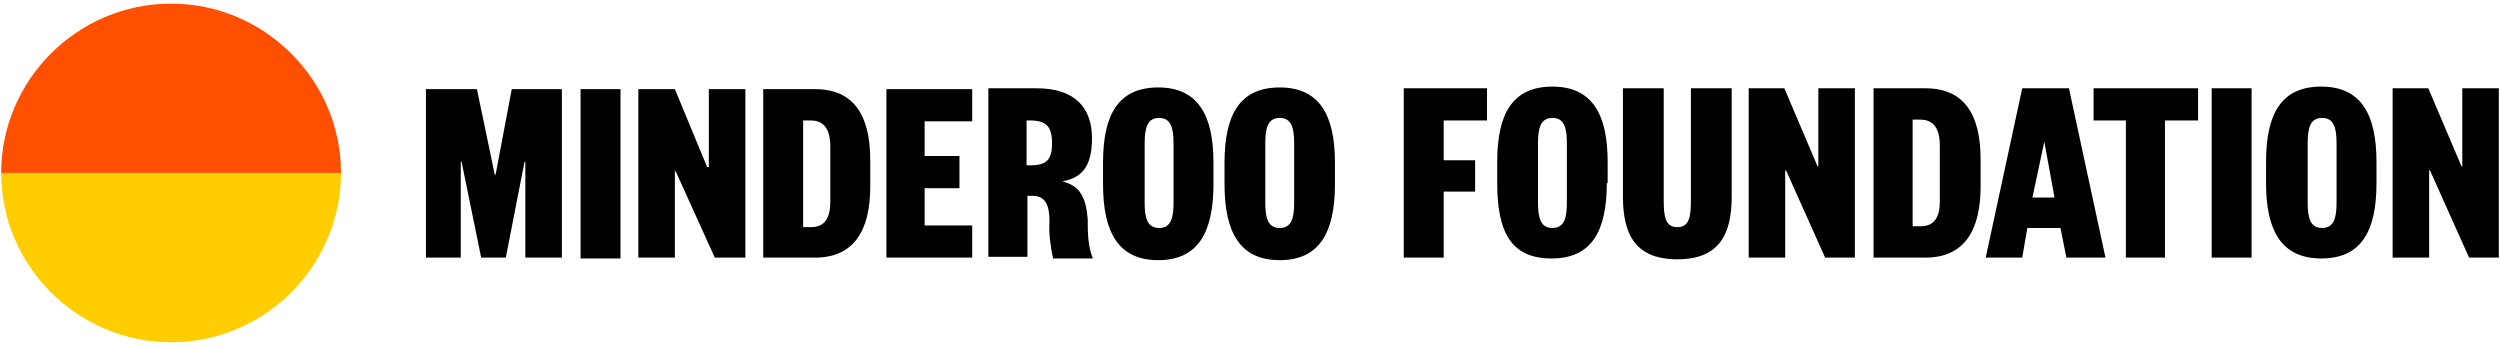 <?xml version="1.0" encoding="UTF-8" standalone="no"?>
<!DOCTYPE svg PUBLIC "-//W3C//DTD SVG 1.1//EN" "http://www.w3.org/Graphics/SVG/1.1/DTD/svg11.dtd">
<svg width="100%" height="100%" viewBox="0 0 1080 150" version="1.1" xmlns="http://www.w3.org/2000/svg" xmlns:xlink="http://www.w3.org/1999/xlink" xml:space="preserve" xmlns:serif="http://www.serif.com/" style="fill-rule:evenodd;clip-rule:evenodd;stroke-linejoin:round;stroke-miterlimit:2;">
    <g id="_212e169e-f112-4fef-bc5b-5f1879c26ac0" serif:id="212e169e-f112-4fef-bc5b-5f1879c26ac0">
    </g>
    <g id="Artboard1" transform="matrix(1,0,0,0.138,0,0)">
        <rect x="0" y="0" width="1080" height="1080" style="fill:none;"/>
        <g transform="matrix(3.67,0,0,26.502,540,541.43)">
            <g>
                <g transform="matrix(1,0,0,1,-147,-20)">
                    <g id="Logo">
                        <path d="M58.1,20.2L58.2,20.2L60.1,10.1L66,10.1L66,30L61.7,30L61.7,18.7L61.6,18.7L59.4,30L56.5,30L54.2,18.7L54.1,18.7L54.1,30L50,30L50,10.1L56,10.1L58.1,20.2ZM68.2,10.1L72.9,10.1L72.9,30.1L68.2,30.1L68.2,10.1ZM83.3,10.1L87.6,10.1L87.6,30L84,30L79.4,19.8L79.3,19.8L79.3,30L75,30L75,10.1L79.3,10.1L83.1,19.3L83.3,19.3L83.3,10.1ZM97.6,16.9C97.6,14.9 96.9,13.8 95.3,13.8L94.4,13.8L94.4,26.4L95.3,26.4C97,26.4 97.6,25.3 97.6,23.3L97.6,16.9ZM102.3,21.6C102.3,26.9 100.3,30 95.8,30L89.7,30L89.7,10.1L95.8,10.1C100.3,10.1 102.3,13.1 102.3,18.5L102.3,21.7L102.3,21.6ZM114.3,30L104.2,30L104.2,10.1L114.3,10.1L114.3,13.9L108.7,13.9L108.7,18L112.8,18L112.8,21.8L108.7,21.8L108.7,26.2L114.3,26.2L114.3,30ZM121.1,19.1C123,19.1 123.7,18.5 123.7,16.5C123.7,14.5 123,13.8 121.1,13.8L120.7,13.8L120.7,19.1L121.1,19.1ZM123.8,30C123.5,28.6 123.3,27.1 123.4,25.7C123.4,23.8 122.9,22.7 121.4,22.7L120.8,22.7L120.8,29.9L116.2,29.9L116.2,10L121.9,10C126.4,10 128.4,12.3 128.4,15.9C128.4,19.5 127,20.6 124.9,21C127,21.5 127.7,22.9 127.9,25.5C127.9,27 127.9,28.6 128.5,30.1L123.8,30.1L123.8,30ZM134.6,23.5C134.6,25.3 134.9,26.5 136.3,26.5C137.7,26.5 138,25.3 138,23.5L138,16.5C138,14.7 137.7,13.5 136.3,13.5C134.9,13.5 134.6,14.7 134.6,16.5L134.6,23.5ZM142.7,21.3C142.7,27 140.9,30.3 136.2,30.3C131.5,30.3 129.7,27 129.7,21.3L129.7,18.8C129.7,13.1 131.5,9.9 136.2,9.9C140.9,9.9 142.7,13.2 142.7,18.8L142.7,21.3ZM148.8,23.5C148.8,25.3 149.1,26.5 150.5,26.5C151.9,26.5 152.2,25.3 152.2,23.5L152.2,16.5C152.2,14.7 151.9,13.5 150.5,13.5C149.1,13.5 148.8,14.7 148.8,16.5L148.8,23.5ZM157,21.3C157,27 155.2,30.3 150.5,30.3C145.8,30.3 144,27 144,21.3L144,18.8C144,13.1 145.8,9.9 150.5,9.9C155.2,9.9 157,13.2 157,18.8L157,21.3ZM165.1,30L165.1,10L174.9,10L174.9,13.8L169.8,13.8L169.8,18.5L173.5,18.5L173.5,22.2L169.8,22.2L169.8,30L165.1,30ZM180.9,23.5C180.9,25.3 181.2,26.5 182.6,26.5C184,26.5 184.3,25.3 184.3,23.5L184.3,16.5C184.3,14.7 184,13.5 182.6,13.5C181.2,13.5 180.9,14.7 180.9,16.5L180.9,23.5ZM189,21.2C189,26.9 187.2,30.1 182.5,30.1C177.8,30.1 176.1,27.1 176.1,21.2L176.1,18.7C176.1,13 177.9,9.8 182.6,9.8C187.3,9.8 189.1,13.1 189.1,18.7L189.1,21.2L189,21.2ZM190.9,22.8L190.9,10L195.7,10L195.7,23.2C195.7,25.2 195.9,26.4 197.3,26.4C198.7,26.4 198.9,25.2 198.9,23.2L198.9,10L203.7,10L203.7,22.8C203.7,27.3 202.2,30.2 197.3,30.2C192.4,30.2 190.9,27.3 190.9,22.8M213.9,10L218.2,10L218.2,30L214.7,30L210.1,19.7L210,19.7L210,30L205.7,30L205.7,10L209.9,10L213.8,19.2L213.9,19.2L213.9,10ZM228.2,16.8C228.2,14.8 227.5,13.7 225.9,13.7L225,13.7L225,26.3L225.9,26.3C227.6,26.3 228.2,25.2 228.2,23.3L228.2,16.8ZM233,21.6C233,26.9 231,30 226.5,30L220.4,30L220.4,10L226.5,10C231,10 233,13 233,18.4L233,21.6ZM239.1,22.9L241.7,22.9L240.5,16.3L239.1,22.9ZM243.4,10L247.7,30L243.1,30L242.4,26.5L238.5,26.5L237.9,30L233.6,30L237.9,10L243.5,10L243.4,10ZM250.1,30L250.1,13.8L246.3,13.8L246.3,10L258.6,10L258.6,13.8L254.7,13.8L254.7,30L250.1,30ZM260.2,10L264.9,10L264.9,30L260.2,30L260.2,10ZM271.5,23.5C271.5,25.3 271.8,26.5 273.2,26.5C274.6,26.5 274.9,25.3 274.9,23.5L274.9,16.5C274.9,14.7 274.6,13.5 273.2,13.5C271.8,13.5 271.5,14.7 271.5,16.5L271.5,23.5ZM279.6,21.2C279.6,26.9 277.8,30.1 273.1,30.1C268.4,30.1 266.6,26.8 266.6,21.2L266.6,18.7C266.6,13 268.4,9.8 273.1,9.8C277.8,9.8 279.6,13.1 279.6,18.7L279.6,21.2ZM289.7,10L289.7,19.2L289.6,19.2L285.7,10L281.5,10L281.5,30L285.8,30L285.8,19.7L285.9,19.7L290.5,30L294,30L294,10L289.7,10Z" style="fill-rule:nonzero;"/>
                    </g>
                </g>
                <g transform="matrix(1,0,0,1,-147,-20)">
                    <g id="Logo1" serif:id="Logo">
                        <path d="M20,40C31,40 40,31 40,20L0,20C0,31 9,40 20,40Z" style="fill:rgb(255,205,0);fill-rule:nonzero;"/>
                    </g>
                </g>
                <g transform="matrix(1,0,0,1,-147,-20)">
                    <g id="Logo2" serif:id="Logo">
                        <path d="M20,0C9,0 0,9 0,20L40,20C40,9 31,0 20,0Z" style="fill:rgb(255,79,0);fill-rule:nonzero;"/>
                    </g>
                </g>
            </g>
        </g>
    </g>
</svg>
